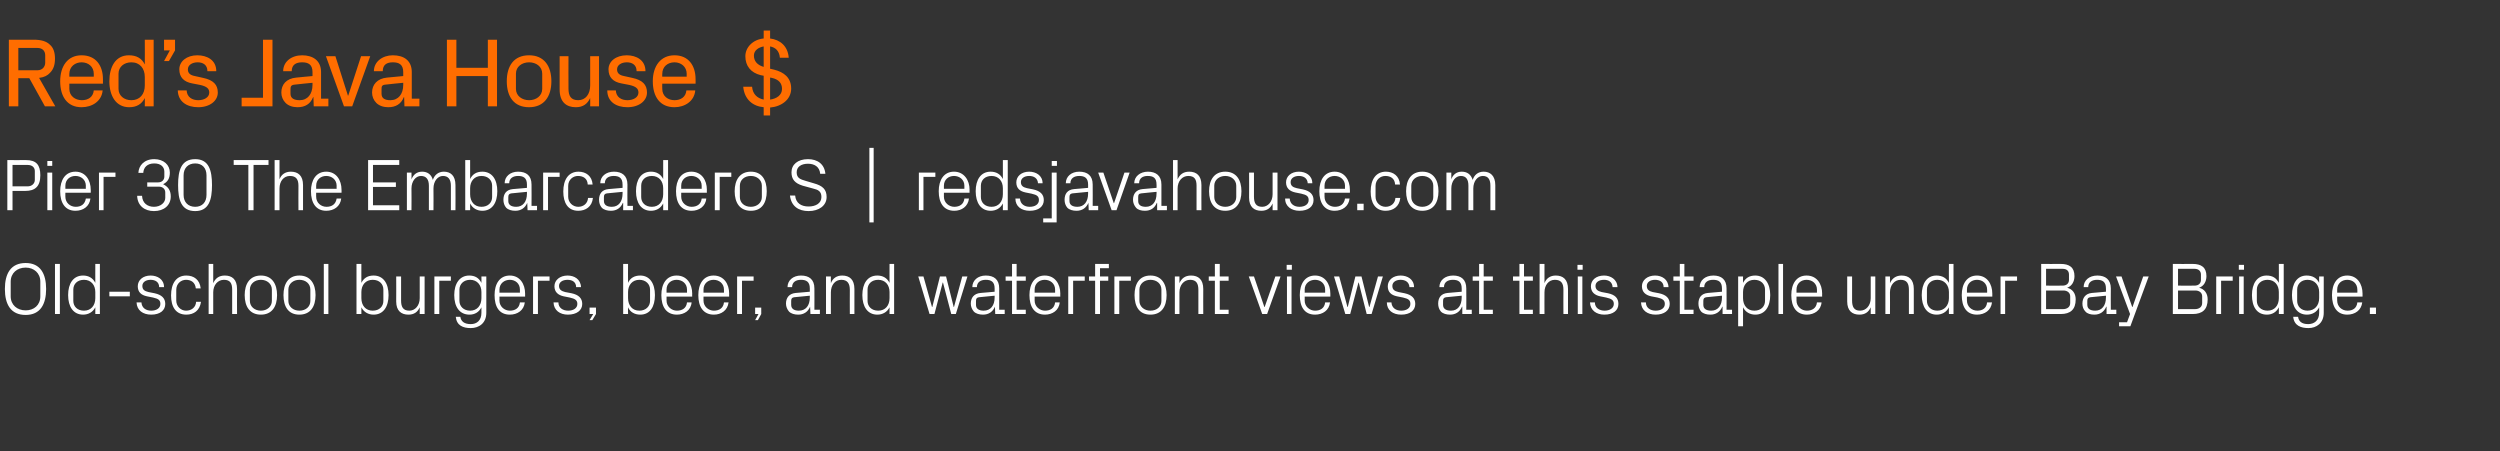 <?xml version="1.0" standalone="no"?><!DOCTYPE svg PUBLIC "-//W3C//DTD SVG 1.1//EN" "http://www.w3.org/Graphics/SVG/1.1/DTD/svg11.dtd"><svg xmlns="http://www.w3.org/2000/svg" version="1.1" width="818.4px" height="147.7px" viewBox="0 -9 818.4 147.7" style="top:-9px"><rect x="0" y="-9" width="818.4" height="147.7" fill="#333333" stroke="none"/>  <desc>Red’s Java House $ Pier 30 The Embarcadero S | redsjavahouse.com Old school burgers, beer, and waterfront views at th...</desc>  <defs/>  <g id="Polygon50127">    <path d="M 8.4 94.1 C 3.5 94.1 1.6 90.6 1.6 85.6 C 1.6 80.6 3.5 77.1 8.4 77.1 C 13.2 77.1 15.1 80.6 15.1 85.6 C 15.1 90.6 13.2 94.1 8.4 94.1 Z M 13.2 88 C 13.2 88 13.2 83.2 13.2 83.2 C 13.2 80.4 11.1 78.6 8.4 78.6 C 5.6 78.6 3.5 80.4 3.5 83.2 C 3.5 83.2 3.5 88 3.5 88 C 3.5 90.8 5.6 92.6 8.4 92.6 C 11.1 92.6 13.2 90.9 13.2 88 Z M 18 93.8 L 18 77.4 L 19.6 77.4 L 19.6 93.8 L 18 93.8 Z M 31.2 86.6 C 31.2 84.3 29.8 82.6 27.5 82.6 C 25.3 82.6 24 84 24 85.8 C 24 85.8 24 89.5 24 89.5 C 24 91.3 25.3 92.7 27.5 92.7 C 29.8 92.7 31.2 91 31.2 88.6 C 31.2 88.6 31.2 86.6 31.2 86.6 Z M 31.2 93.8 C 31.2 93.8 31.18 91.65 31.2 91.6 C 30.4 93.2 28.9 94 27.2 94 C 24 94 22.3 91.4 22.3 87.6 C 22.3 83.8 24 81.2 27.2 81.2 C 29 81.2 30.4 82 31.2 83.6 C 31.18 83.63 31.2 77.4 31.2 77.4 L 32.7 77.4 L 32.7 93.8 L 31.2 93.8 Z M 35.8 86.5 L 42.5 86.5 L 42.5 88 L 35.8 88 L 35.8 86.5 Z M 50.6 87 C 52.9 87.5 54.1 88.6 54.1 90.5 C 54.1 92.6 52.4 94 49.5 94 C 46.8 94 44.8 92.6 44.7 90 C 44.7 90 46.3 90 46.3 90 C 46.4 91.8 47.8 92.7 49.5 92.7 C 51.2 92.7 52.5 91.9 52.5 90.5 C 52.5 89.3 51.9 88.8 50.1 88.4 C 50.1 88.4 48.1 88 48.1 88 C 46.2 87.6 45.1 86.6 45.1 84.7 C 45.1 82.7 46.8 81.2 49.3 81.2 C 51.5 81.2 53.7 82.4 53.7 85 C 53.7 85 52.1 85 52.1 85 C 52.1 83.3 50.8 82.6 49.3 82.6 C 47.7 82.6 46.6 83.4 46.6 84.6 C 46.6 85.8 47.3 86.3 48.6 86.6 C 48.6 86.6 50.6 87 50.6 87 Z M 64.1 85.4 C 63.9 83.4 62.5 82.6 60.9 82.6 C 59.3 82.6 57.7 83.8 57.7 85.9 C 57.7 85.9 57.7 89.4 57.7 89.4 C 57.7 91.3 59.2 92.7 60.9 92.7 C 62.7 92.7 64.1 91.6 64.2 89.8 C 64.2 89.8 65.8 89.8 65.8 89.8 C 65.4 92.7 63.4 94 61 94 C 57.5 94 56 91.4 56 87.7 C 56 83.8 57.7 81.2 61 81.2 C 63.5 81.2 65.4 82.6 65.7 85.4 C 65.7 85.4 64.1 85.4 64.1 85.4 Z M 76 85.8 C 76 83.8 75.4 82.6 73.3 82.6 C 71.3 82.6 69.8 84.3 69.8 86.7 C 69.81 86.68 69.8 93.8 69.8 93.8 L 68.3 93.8 L 68.3 77.4 L 69.8 77.4 C 69.8 77.4 69.81 83.66 69.8 83.7 C 70.5 82.1 71.7 81.2 73.6 81.2 C 76 81.2 77.6 82.5 77.6 85.6 C 77.56 85.6 77.6 93.8 77.6 93.8 L 76 93.8 C 76 93.8 76 85.84 76 85.8 Z M 85.4 81.2 C 89 81.2 90.7 83.9 90.7 87.6 C 90.7 91.4 89 94 85.4 94 C 81.8 94 80.1 91.4 80.1 87.6 C 80.1 83.9 81.8 81.2 85.4 81.2 Z M 89 85.8 C 89 83.9 87.4 82.6 85.4 82.6 C 83.4 82.6 81.8 83.9 81.8 85.8 C 81.8 85.8 81.8 89.5 81.8 89.5 C 81.8 91.4 83.4 92.7 85.4 92.7 C 87.4 92.7 89 91.4 89 89.5 C 89 89.5 89 85.8 89 85.8 Z M 98 81.2 C 101.6 81.2 103.3 83.9 103.3 87.6 C 103.3 91.4 101.6 94 98 94 C 94.4 94 92.8 91.4 92.8 87.6 C 92.8 83.9 94.4 81.2 98 81.2 Z M 101.6 85.8 C 101.6 83.9 100.1 82.6 98 82.6 C 96 82.6 94.4 83.9 94.4 85.8 C 94.4 85.8 94.4 89.5 94.4 89.5 C 94.4 91.4 96 92.7 98 92.7 C 100.1 92.7 101.6 91.4 101.6 89.5 C 101.6 89.5 101.6 85.8 101.6 85.8 Z M 106 93.8 L 106 77.4 L 107.5 77.4 L 107.5 93.8 L 106 93.8 Z M 118.3 88.6 C 118.3 91 119.7 92.7 122 92.7 C 124.2 92.7 125.5 91.3 125.5 89.5 C 125.5 89.5 125.5 85.8 125.5 85.8 C 125.5 84 124.2 82.6 122 82.6 C 119.7 82.6 118.3 84.3 118.3 86.6 C 118.3 86.6 118.3 88.6 118.3 88.6 Z M 116.7 93.8 L 116.7 77.4 L 118.3 77.4 C 118.3 77.4 118.28 83.63 118.3 83.6 C 119.1 82 120.4 81.2 122.3 81.2 C 125.5 81.2 127.2 83.8 127.2 87.6 C 127.2 91.4 125.5 94 122.3 94 C 120.6 94 119.1 93.2 118.3 91.6 C 118.28 91.65 118.3 93.8 118.3 93.8 L 116.7 93.8 Z M 131.3 89.4 C 131.3 91.4 131.9 92.7 134 92.7 C 135.9 92.7 137.4 91 137.4 88.6 C 137.4 88.55 137.4 81.5 137.4 81.5 L 139 81.5 L 139 93.8 L 137.4 93.8 C 137.4 93.8 137.4 91.62 137.4 91.6 C 136.7 93.2 135.5 94 133.7 94 C 131.4 94 129.7 92.8 129.7 89.7 C 129.74 89.68 129.7 81.5 129.7 81.5 L 131.3 81.5 C 131.3 81.5 131.3 89.42 131.3 89.4 Z M 142.2 81.5 L 147.6 81.5 L 147.6 82.9 L 143.8 82.9 L 143.8 93.8 L 142.2 93.8 L 142.2 81.5 Z M 159.2 93.4 C 159.2 96.8 156.8 98.4 154.1 98.4 C 151.6 98.4 149.5 97.6 149.2 94.7 C 149.2 94.7 150.7 94.7 150.7 94.7 C 150.9 96.2 152 97.1 154.1 97.1 C 156.1 97.1 157.6 95.9 157.6 93.4 C 157.6 93.4 157.6 91.6 157.6 91.6 C 156.8 93.2 155.4 94 153.7 94 C 150.4 94 148.7 91.4 148.7 87.6 C 148.7 83.8 150.5 81.2 153.6 81.2 C 155.5 81.2 156.8 82 157.6 83.6 C 157.63 83.63 157.6 81.5 157.6 81.5 L 159.2 81.5 C 159.2 81.5 159.19 93.4 159.2 93.4 Z M 157.6 86.6 C 157.6 84.3 156.2 82.6 153.9 82.6 C 151.8 82.6 150.4 84 150.4 85.8 C 150.4 85.8 150.4 89.5 150.4 89.5 C 150.4 91.3 151.8 92.7 153.9 92.7 C 156.2 92.7 157.6 91 157.6 88.6 C 157.6 88.6 157.6 86.6 157.6 86.6 Z M 170.2 85.8 C 170.2 83.8 168.7 82.6 166.9 82.6 C 165.1 82.6 163.5 83.8 163.5 85.8 C 163.54 85.84 163.5 86.8 163.5 86.8 L 170.2 86.8 C 170.2 86.8 170.22 85.84 170.2 85.8 Z M 171.8 90 C 171.5 92.6 169.4 94 166.9 94 C 163.4 94 161.9 91.4 161.9 87.6 C 161.9 83.9 163.6 81.2 166.9 81.2 C 170.2 81.2 171.9 84 171.9 87.1 C 171.9 87.09 171.9 88.1 171.9 88.1 L 163.5 88.1 C 163.5 88.1 163.54 89.44 163.5 89.4 C 163.5 91.4 165.2 92.7 166.9 92.7 C 168.6 92.7 170 91.9 170.2 90 C 170.2 90 171.8 90 171.8 90 Z M 174.5 81.5 L 179.9 81.5 L 179.9 82.9 L 176.1 82.9 L 176.1 93.8 L 174.5 93.8 L 174.5 81.5 Z M 187.1 87 C 189.4 87.5 190.6 88.6 190.6 90.5 C 190.6 92.6 188.8 94 185.9 94 C 183.3 94 181.3 92.6 181.2 90 C 181.2 90 182.8 90 182.8 90 C 182.8 91.8 184.3 92.7 186 92.7 C 187.7 92.7 189 91.9 189 90.5 C 189 89.3 188.3 88.8 186.5 88.4 C 186.5 88.4 184.5 88 184.5 88 C 182.7 87.6 181.5 86.6 181.5 84.7 C 181.5 82.7 183.3 81.2 185.8 81.2 C 188 81.2 190.1 82.4 190.2 85 C 190.2 85 188.6 85 188.6 85 C 188.6 83.3 187.3 82.6 185.8 82.6 C 184.1 82.6 183 83.4 183 84.6 C 183 85.8 183.8 86.3 185 86.6 C 185 86.6 187.1 87 187.1 87 Z M 195.1 93.8 L 193.9 95.8 L 193 95.8 L 194.2 93.8 L 193 93.8 L 193 91.7 L 195.1 91.7 L 195.1 93.8 Z M 205.6 88.6 C 205.6 91 207 92.7 209.3 92.7 C 211.4 92.7 212.8 91.3 212.8 89.5 C 212.8 89.5 212.8 85.8 212.8 85.8 C 212.8 84 211.4 82.6 209.3 82.6 C 207 82.6 205.6 84.3 205.6 86.6 C 205.6 86.6 205.6 88.6 205.6 88.6 Z M 204 93.8 L 204 77.4 L 205.6 77.4 C 205.6 77.4 205.55 83.63 205.6 83.6 C 206.3 82 207.7 81.2 209.6 81.2 C 212.7 81.2 214.4 83.8 214.4 87.6 C 214.4 91.4 212.8 94 209.6 94 C 207.8 94 206.3 93.2 205.6 91.6 C 205.55 91.65 205.6 93.8 205.6 93.8 L 204 93.8 Z M 224.9 85.8 C 224.9 83.8 223.3 82.6 221.5 82.6 C 219.7 82.6 218.2 83.8 218.2 85.8 C 218.21 85.84 218.2 86.8 218.2 86.8 L 224.9 86.8 C 224.9 86.8 224.88 85.84 224.9 85.8 Z M 226.4 90 C 226.2 92.6 224 94 221.6 94 C 218.1 94 216.5 91.4 216.5 87.6 C 216.5 83.9 218.2 81.2 221.5 81.2 C 224.9 81.2 226.6 84 226.6 87.1 C 226.56 87.09 226.6 88.1 226.6 88.1 L 218.2 88.1 C 218.2 88.1 218.21 89.44 218.2 89.4 C 218.2 91.4 219.9 92.7 221.6 92.7 C 223.3 92.7 224.7 91.9 224.9 90 C 224.9 90 226.4 90 226.4 90 Z M 237 85.8 C 237 83.8 235.4 82.6 233.6 82.6 C 231.8 82.6 230.3 83.8 230.3 85.8 C 230.3 85.84 230.3 86.8 230.3 86.8 L 237 86.8 C 237 86.8 236.97 85.84 237 85.8 Z M 238.5 90 C 238.2 92.6 236.1 94 233.7 94 C 230.2 94 228.6 91.4 228.6 87.6 C 228.6 83.9 230.3 81.2 233.6 81.2 C 237 81.2 238.7 84 238.7 87.1 C 238.65 87.09 238.7 88.1 238.7 88.1 L 230.3 88.1 C 230.3 88.1 230.3 89.44 230.3 89.4 C 230.3 91.4 232 92.7 233.7 92.7 C 235.4 92.7 236.8 91.9 237 90 C 237 90 238.5 90 238.5 90 Z M 241.3 81.5 L 246.7 81.5 L 246.7 82.9 L 242.9 82.9 L 242.9 93.8 L 241.3 93.8 L 241.3 81.5 Z M 249.2 93.8 L 248.1 95.8 L 247.2 95.8 L 248.3 93.8 L 247.2 93.8 L 247.2 91.7 L 249.2 91.7 L 249.2 93.8 Z M 265.1 85.4 C 265.1 83.2 263.9 82.6 262.2 82.6 C 260.5 82.6 259.3 83.4 259.3 85 C 259.3 85 257.8 85 257.8 85 C 257.8 82.8 259.6 81.2 262.2 81.2 C 264.9 81.2 266.6 82.5 266.6 85.4 C 266.64 85.41 266.6 92.4 266.6 92.4 L 268.4 92.4 L 268.4 93.8 L 265.3 93.8 L 265.2 91.4 C 265.2 91.4 265.17 91.38 265.2 91.4 C 264.5 93.1 263.1 94 261.3 94 C 260.1 94 259 93.7 258.3 93 C 257.7 92.3 257.3 91.4 257.3 90.4 C 257.3 88.5 258.3 87.1 260.5 86.9 C 260.47 86.92 265.1 86.5 265.1 86.5 C 265.1 86.5 265.1 85.36 265.1 85.4 Z M 260 88.3 C 259.3 88.4 259 88.7 259 89.5 C 259 89.5 259 90.8 259 90.8 C 259 92.1 260 92.7 261.5 92.7 C 263.8 92.7 265.1 91 265.1 88.4 C 265.1 88.43 265.1 87.8 265.1 87.8 C 265.1 87.8 260.01 88.29 260 88.3 Z M 278.2 85.9 C 278.2 83.9 277.5 82.6 275.4 82.6 C 273.4 82.6 272 84.3 272 86.7 C 271.96 86.73 272 93.8 272 93.8 L 270.4 93.8 L 270.4 81.5 L 272 81.5 C 272 81.5 271.96 83.66 272 83.7 C 272.6 82.1 273.9 81.2 275.7 81.2 C 278.1 81.2 279.7 82.5 279.7 85.6 C 279.72 85.6 279.7 93.8 279.7 93.8 L 278.2 93.8 C 278.2 93.8 278.16 85.89 278.2 85.9 Z M 291.2 86.6 C 291.2 84.3 289.8 82.6 287.5 82.6 C 285.3 82.6 284 84 284 85.8 C 284 85.8 284 89.5 284 89.5 C 284 91.3 285.3 92.7 287.5 92.7 C 289.8 92.7 291.2 91 291.2 88.6 C 291.2 88.6 291.2 86.6 291.2 86.6 Z M 291.2 93.8 C 291.2 93.8 291.18 91.65 291.2 91.6 C 290.4 93.2 288.9 94 287.2 94 C 284 94 282.3 91.4 282.3 87.6 C 282.3 83.8 284 81.2 287.2 81.2 C 289 81.2 290.4 82 291.2 83.6 C 291.18 83.63 291.2 77.4 291.2 77.4 L 292.7 77.4 L 292.7 93.8 L 291.2 93.8 Z M 305.2 91.5 L 307.7 81.5 L 309.7 81.5 L 312.2 91.5 L 312.3 91.5 L 315 81.5 L 316.7 81.5 L 312.9 93.8 L 311.4 93.8 L 308.7 83.5 L 308.6 83.5 L 305.9 93.8 L 304.3 93.8 L 300.6 81.5 L 302.3 81.5 L 305.1 91.5 L 305.2 91.5 Z M 325.6 85.4 C 325.6 83.2 324.4 82.6 322.7 82.6 C 321 82.6 319.8 83.4 319.8 85 C 319.8 85 318.3 85 318.3 85 C 318.3 82.8 320.1 81.2 322.7 81.2 C 325.4 81.2 327.1 82.5 327.1 85.4 C 327.13 85.41 327.1 92.4 327.1 92.4 L 328.9 92.4 L 328.9 93.8 L 325.8 93.8 L 325.7 91.4 C 325.7 91.4 325.67 91.38 325.7 91.4 C 325 93.1 323.6 94 321.8 94 C 320.6 94 319.5 93.7 318.8 93 C 318.2 92.3 317.8 91.4 317.8 90.4 C 317.8 88.5 318.8 87.1 321 86.9 C 320.97 86.92 325.6 86.5 325.6 86.5 C 325.6 86.5 325.6 85.36 325.6 85.4 Z M 320.5 88.3 C 319.8 88.4 319.5 88.7 319.5 89.5 C 319.5 89.5 319.5 90.8 319.5 90.8 C 319.5 92.1 320.5 92.7 322 92.7 C 324.3 92.7 325.6 91 325.6 88.4 C 325.6 88.43 325.6 87.8 325.6 87.8 C 325.6 87.8 320.51 88.29 320.5 88.3 Z M 332.8 92.4 L 335.8 92.4 L 335.8 93.8 L 331.3 93.8 L 331.3 82.9 L 329.2 82.9 L 329.2 81.5 L 331.3 81.5 L 331.3 77.4 L 332.8 77.4 L 332.8 81.5 L 335.8 81.5 L 335.8 82.9 L 332.8 82.9 L 332.8 92.4 Z M 345.4 85.8 C 345.4 83.8 343.8 82.6 342 82.6 C 340.2 82.6 338.7 83.8 338.7 85.8 C 338.71 85.84 338.7 86.8 338.7 86.8 L 345.4 86.8 C 345.4 86.8 345.38 85.84 345.4 85.8 Z M 346.9 90 C 346.7 92.6 344.5 94 342.1 94 C 338.6 94 337 91.4 337 87.6 C 337 83.9 338.7 81.2 342 81.2 C 345.4 81.2 347.1 84 347.1 87.1 C 347.06 87.09 347.1 88.1 347.1 88.1 L 338.7 88.1 C 338.7 88.1 338.71 89.44 338.7 89.4 C 338.7 91.4 340.4 92.7 342.1 92.7 C 343.8 92.7 345.2 91.9 345.4 90 C 345.4 90 346.9 90 346.9 90 Z M 349.7 81.5 L 355.1 81.5 L 355.1 82.9 L 351.3 82.9 L 351.3 93.8 L 349.7 93.8 L 349.7 81.5 Z M 360.1 81.5 L 362.8 81.5 L 362.8 82.9 L 360.1 82.9 L 360.1 93.8 L 358.5 93.8 L 358.5 82.9 L 356.5 82.9 L 356.5 81.5 L 358.5 81.5 L 358.5 77.4 L 363 77.4 L 363 78.8 L 360.1 78.8 L 360.1 81.5 Z M 364.8 81.5 L 370.2 81.5 L 370.2 82.9 L 366.4 82.9 L 366.4 93.8 L 364.8 93.8 L 364.8 81.5 Z M 376.6 81.2 C 380.2 81.2 381.9 83.9 381.9 87.6 C 381.9 91.4 380.2 94 376.6 94 C 373 94 371.4 91.4 371.4 87.6 C 371.4 83.9 373 81.2 376.6 81.2 Z M 380.2 85.8 C 380.2 83.9 378.7 82.6 376.6 82.6 C 374.6 82.6 373 83.9 373 85.8 C 373 85.8 373 89.5 373 89.5 C 373 91.4 374.6 92.7 376.6 92.7 C 378.7 92.7 380.2 91.4 380.2 89.5 C 380.2 89.5 380.2 85.8 380.2 85.8 Z M 392.3 85.9 C 392.3 83.9 391.7 82.6 389.6 82.6 C 387.6 82.6 386.1 84.3 386.1 86.7 C 386.11 86.73 386.1 93.8 386.1 93.8 L 384.6 93.8 L 384.6 81.5 L 386.1 81.5 C 386.1 81.5 386.11 83.66 386.1 83.7 C 386.8 82.1 388 81.2 389.9 81.2 C 392.3 81.2 393.9 82.5 393.9 85.6 C 393.86 85.6 393.9 93.8 393.9 93.8 L 392.3 93.8 C 392.3 93.8 392.3 85.89 392.3 85.9 Z M 399.3 92.4 L 402.2 92.4 L 402.2 93.8 L 397.7 93.8 L 397.7 82.9 L 395.7 82.9 L 395.7 81.5 L 397.7 81.5 L 397.7 77.4 L 399.3 77.4 L 399.3 81.5 L 402.2 81.5 L 402.2 82.9 L 399.3 82.9 L 399.3 92.4 Z M 414 91.5 L 417.5 81.5 L 419.2 81.5 L 414.8 93.8 L 413.2 93.8 L 408.8 81.5 L 410.5 81.5 L 413.9 91.5 L 414 91.5 Z M 421.3 93.8 L 421.3 81.5 L 422.8 81.5 L 422.8 93.8 L 421.3 93.8 Z M 422.9 79.3 L 421.2 79.3 L 421.2 77.7 L 422.9 77.7 L 422.9 79.3 Z M 433.8 85.8 C 433.8 83.8 432.3 82.6 430.5 82.6 C 428.7 82.6 427.1 83.8 427.1 85.8 C 427.14 85.84 427.1 86.8 427.1 86.8 L 433.8 86.8 C 433.8 86.8 433.81 85.84 433.8 85.8 Z M 435.4 90 C 435.1 92.6 433 94 430.5 94 C 427 94 425.5 91.4 425.5 87.6 C 425.5 83.9 427.2 81.2 430.5 81.2 C 433.8 81.2 435.5 84 435.5 87.1 C 435.49 87.09 435.5 88.1 435.5 88.1 L 427.1 88.1 C 427.1 88.1 427.14 89.44 427.1 89.4 C 427.1 91.4 428.8 92.7 430.5 92.7 C 432.2 92.7 433.6 91.9 433.8 90 C 433.8 90 435.4 90 435.4 90 Z M 441.2 91.5 L 443.7 81.5 L 445.7 81.5 L 448.2 91.5 L 448.3 91.5 L 451.1 81.5 L 452.7 81.5 L 449 93.8 L 447.4 93.8 L 444.8 83.5 L 444.7 83.5 L 442 93.8 L 440.4 93.8 L 436.7 81.5 L 438.4 81.5 L 441.1 91.5 L 441.2 91.5 Z M 459.8 87 C 462.1 87.5 463.3 88.6 463.3 90.5 C 463.3 92.6 461.6 94 458.7 94 C 456 94 454 92.6 454 90 C 454 90 455.5 90 455.5 90 C 455.6 91.8 457 92.7 458.7 92.7 C 460.4 92.7 461.7 91.9 461.7 90.5 C 461.7 89.3 461.1 88.8 459.3 88.4 C 459.3 88.4 457.3 88 457.3 88 C 455.4 87.6 454.3 86.6 454.3 84.7 C 454.3 82.7 456 81.2 458.5 81.2 C 460.7 81.2 462.9 82.4 462.9 85 C 462.9 85 461.4 85 461.4 85 C 461.3 83.3 460 82.6 458.5 82.6 C 456.9 82.6 455.8 83.4 455.8 84.6 C 455.8 85.8 456.5 86.3 457.8 86.6 C 457.8 86.6 459.8 87 459.8 87 Z M 478.5 85.4 C 478.5 83.2 477.3 82.6 475.6 82.6 C 473.9 82.6 472.7 83.4 472.7 85 C 472.7 85 471.2 85 471.2 85 C 471.2 82.8 473 81.2 475.7 81.2 C 478.3 81.2 480 82.5 480 85.4 C 480.05 85.41 480 92.4 480 92.4 L 481.8 92.4 L 481.8 93.8 L 478.7 93.8 L 478.7 91.4 C 478.7 91.4 478.58 91.38 478.6 91.4 C 477.9 93.1 476.5 94 474.7 94 C 473.5 94 472.4 93.7 471.7 93 C 471.1 92.3 470.8 91.4 470.8 90.4 C 470.8 88.5 471.7 87.1 473.9 86.9 C 473.88 86.92 478.5 86.5 478.5 86.5 C 478.5 86.5 478.51 85.36 478.5 85.4 Z M 473.4 88.3 C 472.7 88.4 472.4 88.7 472.4 89.5 C 472.4 89.5 472.4 90.8 472.4 90.8 C 472.4 92.1 473.4 92.7 475 92.7 C 477.2 92.7 478.5 91 478.5 88.4 C 478.51 88.43 478.5 87.8 478.5 87.8 C 478.5 87.8 473.42 88.29 473.4 88.3 Z M 485.7 92.4 L 488.7 92.4 L 488.7 93.8 L 484.2 93.8 L 484.2 82.9 L 482.1 82.9 L 482.1 81.5 L 484.2 81.5 L 484.2 77.4 L 485.7 77.4 L 485.7 81.5 L 488.7 81.5 L 488.7 82.9 L 485.7 82.9 L 485.7 92.4 Z M 498.9 92.4 L 501.8 92.4 L 501.8 93.8 L 497.4 93.8 L 497.4 82.9 L 495.3 82.9 L 495.3 81.5 L 497.4 81.5 L 497.4 77.4 L 498.9 77.4 L 498.9 81.5 L 501.8 81.5 L 501.8 82.9 L 498.9 82.9 L 498.9 92.4 Z M 511.8 85.8 C 511.8 83.8 511.1 82.6 509 82.6 C 507 82.6 505.6 84.3 505.6 86.7 C 505.57 86.68 505.6 93.8 505.6 93.8 L 504 93.8 L 504 77.4 L 505.6 77.4 C 505.6 77.4 505.57 83.66 505.6 83.7 C 506.2 82.1 507.5 81.2 509.3 81.2 C 511.7 81.2 513.3 82.5 513.3 85.6 C 513.32 85.6 513.3 93.8 513.3 93.8 L 511.8 93.8 C 511.8 93.8 511.76 85.84 511.8 85.8 Z M 516.5 93.8 L 516.5 81.5 L 518 81.5 L 518 93.8 L 516.5 93.8 Z M 518.1 79.3 L 516.4 79.3 L 516.4 77.7 L 518.1 77.7 L 518.1 79.3 Z M 526.4 87 C 528.7 87.5 529.8 88.6 529.8 90.5 C 529.8 92.6 528.1 94 525.2 94 C 522.6 94 520.6 92.6 520.5 90 C 520.5 90 522.1 90 522.1 90 C 522.1 91.8 523.6 92.7 525.3 92.7 C 526.9 92.7 528.3 91.9 528.3 90.5 C 528.3 89.3 527.6 88.8 525.8 88.4 C 525.8 88.4 523.8 88 523.8 88 C 522 87.6 520.8 86.6 520.8 84.7 C 520.8 82.7 522.5 81.2 525.1 81.2 C 527.2 81.2 529.4 82.4 529.5 85 C 529.5 85 527.9 85 527.9 85 C 527.8 83.3 526.6 82.6 525.1 82.6 C 523.4 82.6 522.3 83.4 522.3 84.6 C 522.3 85.8 523.1 86.3 524.3 86.6 C 524.3 86.6 526.4 87 526.4 87 Z M 543.1 87 C 545.4 87.5 546.6 88.6 546.6 90.5 C 546.6 92.6 544.8 94 542 94 C 539.3 94 537.3 92.6 537.2 90 C 537.2 90 538.8 90 538.8 90 C 538.8 91.8 540.3 92.7 542 92.7 C 543.7 92.7 545 91.9 545 90.5 C 545 89.3 544.3 88.8 542.6 88.4 C 542.6 88.4 540.5 88 540.5 88 C 538.7 87.6 537.5 86.6 537.5 84.7 C 537.5 82.7 539.3 81.2 541.8 81.2 C 544 81.2 546.1 82.4 546.2 85 C 546.2 85 544.6 85 544.6 85 C 544.6 83.3 543.3 82.6 541.8 82.6 C 540.2 82.6 539.1 83.4 539.1 84.6 C 539.1 85.8 539.8 86.3 541 86.6 C 541 86.6 543.1 87 543.1 87 Z M 551.4 92.4 L 554.4 92.4 L 554.4 93.8 L 549.9 93.8 L 549.9 82.9 L 547.8 82.9 L 547.8 81.5 L 549.9 81.5 L 549.9 77.4 L 551.4 77.4 L 551.4 81.5 L 554.4 81.5 L 554.4 82.9 L 551.4 82.9 L 551.4 92.4 Z M 563.7 85.4 C 563.7 83.2 562.5 82.6 560.8 82.6 C 559.1 82.6 557.9 83.4 557.9 85 C 557.9 85 556.4 85 556.4 85 C 556.4 82.8 558.2 81.2 560.9 81.2 C 563.5 81.2 565.2 82.5 565.2 85.4 C 565.24 85.41 565.2 92.4 565.2 92.4 L 567 92.4 L 567 93.8 L 563.9 93.8 L 563.9 91.4 C 563.9 91.4 563.78 91.38 563.8 91.4 C 563.1 93.1 561.7 94 559.9 94 C 558.7 94 557.6 93.7 556.9 93 C 556.3 92.3 556 91.4 556 90.4 C 556 88.5 556.9 87.1 559.1 86.9 C 559.08 86.92 563.7 86.5 563.7 86.5 C 563.7 86.5 563.71 85.36 563.7 85.4 Z M 558.6 88.3 C 557.9 88.4 557.6 88.7 557.6 89.5 C 557.6 89.5 557.6 90.8 557.6 90.8 C 557.6 92.1 558.6 92.7 560.2 92.7 C 562.4 92.7 563.7 91 563.7 88.4 C 563.71 88.43 563.7 87.8 563.7 87.8 C 563.7 87.8 558.62 88.29 558.6 88.3 Z M 570.6 88.6 C 570.6 91 572 92.7 574.3 92.7 C 576.5 92.7 577.8 91.3 577.8 89.5 C 577.8 89.5 577.8 85.8 577.8 85.8 C 577.8 84 576.5 82.6 574.3 82.6 C 572 82.6 570.6 84.3 570.6 86.6 C 570.6 86.6 570.6 88.6 570.6 88.6 Z M 569 97.8 L 569 81.5 L 570.6 81.5 C 570.6 81.5 570.57 83.63 570.6 83.6 C 571.4 82 572.7 81.2 574.6 81.2 C 577.7 81.2 579.5 83.8 579.5 87.6 C 579.5 91.4 577.8 94 574.6 94 C 572.9 94 571.4 93.2 570.6 91.6 C 570.57 91.65 570.6 97.8 570.6 97.8 L 569 97.8 Z M 582.2 93.8 L 582.2 77.4 L 583.7 77.4 L 583.7 93.8 L 582.2 93.8 Z M 594.8 85.8 C 594.8 83.8 593.2 82.6 591.4 82.6 C 589.6 82.6 588.1 83.8 588.1 85.8 C 588.11 85.84 588.1 86.8 588.1 86.8 L 594.8 86.8 C 594.8 86.8 594.78 85.84 594.8 85.8 Z M 596.3 90 C 596.1 92.6 593.9 94 591.5 94 C 588 94 586.4 91.4 586.4 87.6 C 586.4 83.9 588.1 81.2 591.4 81.2 C 594.8 81.2 596.5 84 596.5 87.1 C 596.46 87.09 596.5 88.1 596.5 88.1 L 588.1 88.1 C 588.1 88.1 588.11 89.44 588.1 89.4 C 588.1 91.4 589.8 92.7 591.5 92.7 C 593.2 92.7 594.6 91.9 594.8 90 C 594.8 90 596.3 90 596.3 90 Z M 606.3 89.4 C 606.3 91.4 606.9 92.7 608.9 92.7 C 610.9 92.7 612.4 91 612.4 88.6 C 612.37 88.55 612.4 81.5 612.4 81.5 L 613.9 81.5 L 613.9 93.8 L 612.4 93.8 C 612.4 93.8 612.37 91.62 612.4 91.6 C 611.7 93.2 610.5 94 608.7 94 C 606.4 94 604.7 92.8 604.7 89.7 C 604.72 89.68 604.7 81.5 604.7 81.5 L 606.3 81.5 C 606.3 81.5 606.28 89.42 606.3 89.4 Z M 624.9 85.9 C 624.9 83.9 624.3 82.6 622.2 82.6 C 620.2 82.6 618.7 84.3 618.7 86.7 C 618.74 86.73 618.7 93.8 618.7 93.8 L 617.2 93.8 L 617.2 81.5 L 618.7 81.5 C 618.7 81.5 618.74 83.66 618.7 83.7 C 619.4 82.1 620.7 81.2 622.5 81.2 C 624.9 81.2 626.5 82.5 626.5 85.6 C 626.49 85.6 626.5 93.8 626.5 93.8 L 624.9 93.8 C 624.9 93.8 624.93 85.89 624.9 85.9 Z M 638 86.6 C 638 84.3 636.5 82.6 634.2 82.6 C 632.1 82.6 630.8 84 630.8 85.8 C 630.8 85.8 630.8 89.5 630.8 89.5 C 630.8 91.3 632.1 92.7 634.2 92.7 C 636.5 92.7 638 91 638 88.6 C 638 88.6 638 86.6 638 86.6 Z M 638 93.8 C 638 93.8 637.95 91.65 638 91.6 C 637.2 93.2 635.7 94 634 94 C 630.8 94 629.1 91.4 629.1 87.6 C 629.1 83.8 630.8 81.2 633.9 81.2 C 635.8 81.2 637.2 82 638 83.6 C 637.95 83.63 638 77.4 638 77.4 L 639.5 77.4 L 639.5 93.8 L 638 93.8 Z M 650.5 85.8 C 650.5 83.8 649 82.6 647.2 82.6 C 645.4 82.6 643.9 83.8 643.9 85.8 C 643.87 85.84 643.9 86.8 643.9 86.8 L 650.5 86.8 C 650.5 86.8 650.54 85.84 650.5 85.8 Z M 652.1 90 C 651.8 92.6 649.7 94 647.2 94 C 643.7 94 642.2 91.4 642.2 87.6 C 642.2 83.9 643.9 81.2 647.2 81.2 C 650.5 81.2 652.2 84 652.2 87.1 C 652.22 87.09 652.2 88.1 652.2 88.1 L 643.9 88.1 C 643.9 88.1 643.87 89.44 643.9 89.4 C 643.9 91.4 645.5 92.7 647.3 92.7 C 649 92.7 650.3 91.9 650.5 90 C 650.5 90 652.1 90 652.1 90 Z M 654.9 81.5 L 660.3 81.5 L 660.3 82.9 L 656.4 82.9 L 656.4 93.8 L 654.9 93.8 L 654.9 81.5 Z M 669.8 79 L 669.8 84.5 C 669.8 84.5 675.21 84.54 675.2 84.5 C 676.5 84.5 677.3 83.8 677.3 82.6 C 677.3 82.6 677.3 80.9 677.3 80.9 C 677.3 79.7 676.6 79 675.2 79 C 675.21 79 669.8 79 669.8 79 Z M 679.5 89 C 679.5 92.3 677.8 93.8 674.6 93.8 C 674.64 93.76 668.2 93.8 668.2 93.8 L 668.2 77.4 C 668.2 77.4 674.64 77.44 674.6 77.4 C 677.4 77.4 679.1 78.5 679.1 81.4 C 679.1 83.2 678.2 84.7 676.7 85.2 C 678.4 85.6 679.5 87 679.5 89 Z M 677.7 88 C 677.7 86.8 676.7 86.1 675.5 86.1 C 675.48 86.1 669.8 86.1 669.8 86.1 L 669.8 92.2 C 669.8 92.2 675.33 92.2 675.3 92.2 C 676.7 92.2 677.7 91.5 677.7 90.2 C 677.7 90.2 677.7 88 677.7 88 Z M 689.4 85.4 C 689.4 83.2 688.2 82.6 686.5 82.6 C 684.8 82.6 683.6 83.4 683.6 85 C 683.6 85 682.1 85 682.1 85 C 682.1 82.8 683.9 81.2 686.6 81.2 C 689.2 81.2 691 82.5 691 85.4 C 690.96 85.41 691 92.4 691 92.4 L 692.8 92.4 L 692.8 93.8 L 689.6 93.8 L 689.6 91.4 C 689.6 91.4 689.5 91.38 689.5 91.4 C 688.8 93.1 687.4 94 685.6 94 C 684.4 94 683.3 93.7 682.7 93 C 682 92.3 681.7 91.4 681.7 90.4 C 681.7 88.5 682.7 87.1 684.8 86.9 C 684.79 86.92 689.4 86.5 689.4 86.5 C 689.4 86.5 689.42 85.36 689.4 85.4 Z M 684.3 88.3 C 683.6 88.4 683.3 88.7 683.3 89.5 C 683.3 89.5 683.3 90.8 683.3 90.8 C 683.3 92.1 684.3 92.7 685.9 92.7 C 688.1 92.7 689.4 91 689.4 88.4 C 689.42 88.43 689.4 87.8 689.4 87.8 C 689.4 87.8 684.34 88.29 684.3 88.3 Z M 698.1 91.5 L 701.6 81.5 L 703.4 81.5 L 697.4 97.8 L 693.7 97.8 L 693.7 96.5 L 696.3 96.5 L 697.3 93.8 L 692.7 81.5 L 694.5 81.5 L 698 91.5 L 698.1 91.5 Z M 713 79 L 713 84.5 C 713 84.5 718.4 84.54 718.4 84.5 C 719.7 84.5 720.5 83.8 720.5 82.6 C 720.5 82.6 720.5 80.9 720.5 80.9 C 720.5 79.7 719.7 79 718.4 79 C 718.4 79 713 79 713 79 Z M 722.7 89 C 722.7 92.3 721 93.8 717.8 93.8 C 717.82 93.76 711.3 93.8 711.3 93.8 L 711.3 77.4 C 711.3 77.4 717.82 77.44 717.8 77.4 C 720.6 77.4 722.3 78.5 722.3 81.4 C 722.3 83.2 721.4 84.7 719.9 85.2 C 721.6 85.6 722.7 87 722.7 89 Z M 720.9 88 C 720.9 86.8 719.9 86.1 718.7 86.1 C 718.66 86.1 713 86.1 713 86.1 L 713 92.2 C 713 92.2 718.52 92.2 718.5 92.2 C 719.9 92.2 720.9 91.5 720.9 90.2 C 720.9 90.2 720.9 88 720.9 88 Z M 725.5 81.5 L 730.9 81.5 L 730.9 82.9 L 727.1 82.9 L 727.1 93.8 L 725.5 93.8 L 725.5 81.5 Z M 733 93.8 L 733 81.5 L 734.5 81.5 L 734.5 93.8 L 733 93.8 Z M 734.6 79.3 L 732.9 79.3 L 732.9 77.7 L 734.6 77.7 L 734.6 79.3 Z M 746 86.6 C 746 84.3 744.6 82.6 742.3 82.6 C 740.2 82.6 738.8 84 738.8 85.8 C 738.8 85.8 738.8 89.5 738.8 89.5 C 738.8 91.3 740.2 92.7 742.3 92.7 C 744.6 92.7 746 91 746 88.6 C 746 88.6 746 86.6 746 86.6 Z M 746 93.8 C 746 93.8 746.04 91.65 746 91.6 C 745.2 93.2 743.8 94 742.1 94 C 738.8 94 737.2 91.4 737.2 87.6 C 737.2 83.8 738.9 81.2 742 81.2 C 743.9 81.2 745.2 82 746 83.6 C 746.04 83.63 746 77.4 746 77.4 L 747.6 77.4 L 747.6 93.8 L 746 93.8 Z M 760.7 93.4 C 760.7 96.8 758.3 98.4 755.7 98.4 C 753.2 98.4 751 97.6 750.7 94.7 C 750.7 94.7 752.3 94.7 752.3 94.7 C 752.5 96.2 753.5 97.1 755.6 97.1 C 757.6 97.1 759.2 95.9 759.2 93.4 C 759.2 93.4 759.2 91.6 759.2 91.6 C 758.4 93.2 756.9 94 755.2 94 C 752 94 750.3 91.4 750.3 87.6 C 750.3 83.8 752 81.2 755.1 81.2 C 757 81.2 758.4 82 759.2 83.6 C 759.16 83.63 759.2 81.5 759.2 81.5 L 760.7 81.5 C 760.7 81.5 760.72 93.4 760.7 93.4 Z M 759.2 86.6 C 759.2 84.3 757.7 82.6 755.4 82.6 C 753.3 82.6 752 84 752 85.8 C 752 85.8 752 89.5 752 89.5 C 752 91.3 753.3 92.7 755.4 92.7 C 757.7 92.7 759.2 91 759.2 88.6 C 759.2 88.6 759.2 86.6 759.2 86.6 Z M 771.7 85.8 C 771.7 83.8 770.2 82.6 768.4 82.6 C 766.6 82.6 765.1 83.8 765.1 85.8 C 765.07 85.84 765.1 86.8 765.1 86.8 L 771.7 86.8 C 771.7 86.8 771.74 85.84 771.7 85.8 Z M 773.3 90 C 773 92.6 770.9 94 768.4 94 C 765 94 763.4 91.4 763.4 87.6 C 763.4 83.9 765.1 81.2 768.4 81.2 C 771.7 81.2 773.4 84 773.4 87.1 C 773.42 87.09 773.4 88.1 773.4 88.1 L 765.1 88.1 C 765.1 88.1 765.07 89.44 765.1 89.4 C 765.1 91.4 766.7 92.7 768.5 92.7 C 770.2 92.7 771.5 91.9 771.7 90 C 771.7 90 773.3 90 773.3 90 Z M 777.8 93.8 L 775.8 93.8 L 775.8 91.7 L 777.8 91.7 L 777.8 93.8 Z " stroke="none" fill="#fff"/>  </g>  <g id="Polygon50126">    <path d="M 4.1 53.5 L 4.1 59.8 L 2.4 59.8 L 2.4 43.4 C 2.4 43.4 8.54 43.44 8.5 43.4 C 11.9 43.4 13.2 45 13.2 48.4 C 13.2 52.1 11.4 53.5 8.3 53.5 C 8.33 53.54 4.1 53.5 4.1 53.5 Z M 9.1 52 C 10.4 52 11.4 51.1 11.4 49.9 C 11.4 49.9 11.4 47 11.4 47 C 11.4 45.8 10.5 45 9.1 45 C 9.1 45 4.1 45 4.1 45 L 4.1 52 C 4.1 52 9.1 51.98 9.1 52 Z M 15.5 59.8 L 15.5 47.5 L 17.1 47.5 L 17.1 59.8 L 15.5 59.8 Z M 17.1 45.3 L 15.5 45.3 L 15.5 43.7 L 17.1 43.7 L 17.1 45.3 Z M 28.1 51.8 C 28.1 49.8 26.5 48.6 24.7 48.6 C 22.9 48.6 21.4 49.8 21.4 51.8 C 21.38 51.84 21.4 52.8 21.4 52.8 L 28.1 52.8 C 28.1 52.8 28.06 51.84 28.1 51.8 Z M 29.6 56 C 29.3 58.6 27.2 60 24.7 60 C 21.3 60 19.7 57.4 19.7 53.6 C 19.7 49.9 21.4 47.2 24.7 47.2 C 28 47.2 29.7 50 29.7 53.1 C 29.74 53.09 29.7 54.1 29.7 54.1 L 21.4 54.1 C 21.4 54.1 21.38 55.44 21.4 55.4 C 21.4 57.4 23 58.7 24.8 58.7 C 26.5 58.7 27.8 57.9 28.1 56 C 28.1 56 29.6 56 29.6 56 Z M 32.4 47.5 L 37.8 47.5 L 37.8 48.9 L 33.9 48.9 L 33.9 59.8 L 32.4 59.8 L 32.4 47.5 Z M 48.2 52.1 L 48.2 50.7 C 48.2 50.7 51.81 50.69 51.8 50.7 C 53.1 50.7 53.8 49.8 53.8 48.8 C 53.8 48.8 53.8 47.2 53.8 47.2 C 53.8 45.6 52.6 44.5 50.5 44.5 C 48.2 44.5 47 45.8 46.9 47.6 C 46.9 47.6 45.3 47.6 45.3 47.6 C 45.4 45.2 47.2 43.1 50.5 43.1 C 53.6 43.1 55.6 45 55.6 47.5 C 55.6 49.5 54.8 50.6 53.4 51.3 C 55 52.1 55.9 53.3 55.9 55.3 C 55.9 58.2 53.7 60.1 50.4 60.1 C 47.4 60.1 45 58.4 44.9 55.1 C 44.9 55.1 46.5 55.1 46.5 55.1 C 46.6 57.5 48.3 58.7 50.4 58.7 C 52.6 58.7 54.1 57.3 54.1 55.8 C 54.1 55.8 54.1 54 54.1 54 C 54.1 52.9 53.3 52.1 52 52.1 C 51.98 52.1 48.2 52.1 48.2 52.1 Z M 63.9 60.1 C 59.3 60.1 58.3 56.4 58.3 51.6 C 58.3 46.8 59.3 43.1 63.9 43.1 C 68.4 43.1 69.4 46.8 69.4 51.6 C 69.4 56.4 68.4 60.1 63.9 60.1 Z M 67.6 48.4 C 67.6 46 66.2 44.5 63.9 44.5 C 61.6 44.5 60.1 46 60.1 48.4 C 60.1 48.4 60.1 54.8 60.1 54.8 C 60.1 57.2 61.6 58.7 63.9 58.7 C 66.2 58.7 67.6 57.2 67.6 54.8 C 67.6 54.8 67.6 48.4 67.6 48.4 Z M 76.5 43.4 L 87.9 43.4 L 87.9 45 L 83 45 L 83 59.8 L 81.3 59.8 L 81.3 45 L 76.5 45 L 76.5 43.4 Z M 97.7 51.8 C 97.7 49.8 97 48.6 94.9 48.6 C 92.9 48.6 91.5 50.3 91.5 52.7 C 91.47 52.68 91.5 59.8 91.5 59.8 L 89.9 59.8 L 89.9 43.4 L 91.5 43.4 C 91.5 43.4 91.47 49.66 91.5 49.7 C 92.1 48.1 93.4 47.2 95.2 47.2 C 97.6 47.2 99.2 48.5 99.2 51.6 C 99.22 51.6 99.2 59.8 99.2 59.8 L 97.7 59.8 C 97.7 59.8 97.66 51.84 97.7 51.8 Z M 110.2 51.8 C 110.2 49.8 108.6 48.6 106.8 48.6 C 105 48.6 103.5 49.8 103.5 51.8 C 103.48 51.84 103.5 52.8 103.5 52.8 L 110.2 52.8 C 110.2 52.8 110.16 51.84 110.2 51.8 Z M 111.7 56 C 111.4 58.6 109.3 60 106.8 60 C 103.4 60 101.8 57.4 101.8 53.6 C 101.8 49.9 103.5 47.2 106.8 47.2 C 110.1 47.2 111.8 50 111.8 53.1 C 111.84 53.09 111.8 54.1 111.8 54.1 L 103.5 54.1 C 103.5 54.1 103.48 55.44 103.5 55.4 C 103.5 57.4 105.1 58.7 106.9 58.7 C 108.6 58.7 109.9 57.9 110.2 56 C 110.2 56 111.7 56 111.7 56 Z M 120.5 43.4 L 130.7 43.4 L 130.7 45 L 122.1 45 L 122.1 50.7 L 129.6 50.7 L 129.6 52.2 L 122.1 52.2 L 122.1 58.2 L 130.7 58.2 L 130.7 59.8 L 120.5 59.8 L 120.5 43.4 Z M 133.2 47.5 L 134.7 47.5 C 134.7 47.5 134.75 49.66 134.7 49.7 C 135.3 48.2 136.4 47.2 138.2 47.2 C 139.8 47.2 141.2 48 141.7 49.9 C 142.2 48.3 143.5 47.2 145.3 47.2 C 147.5 47.2 149.1 48.5 149.1 51.6 C 149.15 51.6 149.1 59.8 149.1 59.8 L 147.6 59.8 C 147.6 59.8 147.59 51.82 147.6 51.8 C 147.6 49.8 146.8 48.6 145 48.6 C 143.3 48.6 141.9 50.3 141.9 52.7 C 141.95 52.68 141.9 59.8 141.9 59.8 L 140.4 59.8 C 140.4 59.8 140.39 51.82 140.4 51.8 C 140.4 49.8 139.6 48.6 137.8 48.6 C 136.1 48.6 134.7 50.3 134.7 52.7 C 134.75 52.68 134.7 59.8 134.7 59.8 L 133.2 59.8 L 133.2 47.5 Z M 153.9 54.6 C 153.9 57 155.3 58.7 157.6 58.7 C 159.8 58.7 161.1 57.3 161.1 55.5 C 161.1 55.5 161.1 51.8 161.1 51.8 C 161.1 50 159.8 48.6 157.6 48.6 C 155.3 48.6 153.9 50.3 153.9 52.6 C 153.9 52.6 153.9 54.6 153.9 54.6 Z M 152.3 59.8 L 152.3 43.4 L 153.9 43.4 C 153.9 43.4 153.91 49.63 153.9 49.6 C 154.7 48 156 47.2 157.9 47.2 C 161.1 47.2 162.8 49.8 162.8 53.6 C 162.8 57.4 161.1 60 157.9 60 C 156.2 60 154.7 59.2 153.9 57.6 C 153.91 57.65 153.9 59.8 153.9 59.8 L 152.3 59.8 Z M 172.5 51.4 C 172.5 49.2 171.3 48.6 169.6 48.6 C 167.9 48.6 166.7 49.4 166.7 51 C 166.7 51 165.2 51 165.2 51 C 165.2 48.8 167 47.2 169.6 47.2 C 172.3 47.2 174 48.5 174 51.4 C 174.04 51.41 174 58.4 174 58.4 L 175.8 58.4 L 175.8 59.8 L 172.7 59.8 L 172.6 57.4 C 172.6 57.4 172.58 57.38 172.6 57.4 C 171.9 59.1 170.5 60 168.7 60 C 167.5 60 166.4 59.7 165.7 59 C 165.1 58.3 164.8 57.4 164.8 56.4 C 164.8 54.5 165.7 53.1 167.9 52.9 C 167.87 52.92 172.5 52.5 172.5 52.5 C 172.5 52.5 172.5 51.36 172.5 51.4 Z M 167.4 54.3 C 166.7 54.4 166.4 54.7 166.4 55.5 C 166.4 55.5 166.4 56.8 166.4 56.8 C 166.4 58.1 167.4 58.7 169 58.7 C 171.2 58.7 172.5 57 172.5 54.4 C 172.5 54.43 172.5 53.8 172.5 53.8 C 172.5 53.8 167.42 54.29 167.4 54.3 Z M 177.8 47.5 L 183.2 47.5 L 183.2 48.9 L 179.4 48.9 L 179.4 59.8 L 177.8 59.8 L 177.8 47.5 Z M 192.4 51.4 C 192.3 49.4 190.9 48.6 189.2 48.6 C 187.6 48.6 186 49.8 186 51.9 C 186 51.9 186 55.4 186 55.4 C 186 57.3 187.5 58.7 189.3 58.7 C 191 58.7 192.4 57.6 192.5 55.8 C 192.5 55.8 194.1 55.8 194.1 55.8 C 193.8 58.7 191.7 60 189.3 60 C 185.9 60 184.4 57.4 184.4 53.7 C 184.4 49.8 186.1 47.2 189.4 47.2 C 191.8 47.2 193.8 48.6 194 51.4 C 194 51.4 192.4 51.4 192.4 51.4 Z M 203.8 51.4 C 203.8 49.2 202.6 48.6 200.9 48.6 C 199.2 48.6 198 49.4 198 51 C 198 51 196.5 51 196.5 51 C 196.5 48.8 198.3 47.2 201 47.2 C 203.6 47.2 205.4 48.5 205.4 51.4 C 205.35 51.41 205.4 58.4 205.4 58.4 L 207.2 58.4 L 207.2 59.8 L 204 59.8 L 204 57.4 C 204 57.4 203.89 57.38 203.9 57.4 C 203.2 59.1 201.8 60 200 60 C 198.8 60 197.7 59.7 197 59 C 196.4 58.3 196.1 57.4 196.1 56.4 C 196.1 54.5 197 53.1 199.2 52.9 C 199.18 52.92 203.8 52.5 203.8 52.5 C 203.8 52.5 203.82 51.36 203.8 51.4 Z M 198.7 54.3 C 198 54.4 197.7 54.7 197.7 55.5 C 197.7 55.5 197.7 56.8 197.7 56.8 C 197.7 58.1 198.7 58.7 200.3 58.7 C 202.5 58.7 203.8 57 203.8 54.4 C 203.82 54.43 203.8 53.8 203.8 53.8 C 203.8 53.8 198.73 54.29 198.7 54.3 Z M 217.1 52.6 C 217.1 50.3 215.7 48.6 213.4 48.6 C 211.2 48.6 209.9 50 209.9 51.8 C 209.9 51.8 209.9 55.5 209.9 55.5 C 209.9 57.3 211.2 58.7 213.4 58.7 C 215.7 58.7 217.1 57 217.1 54.6 C 217.1 54.6 217.1 52.6 217.1 52.6 Z M 217.1 59.8 C 217.1 59.8 217.1 57.65 217.1 57.6 C 216.3 59.2 214.8 60 213.1 60 C 209.9 60 208.2 57.4 208.2 53.6 C 208.2 49.8 209.9 47.2 213.1 47.2 C 214.9 47.2 216.3 48 217.1 49.6 C 217.1 49.63 217.1 43.4 217.1 43.4 L 218.7 43.4 L 218.7 59.8 L 217.1 59.8 Z M 229.7 51.8 C 229.7 49.8 228.1 48.6 226.3 48.6 C 224.5 48.6 223 49.8 223 51.8 C 223.01 51.84 223 52.8 223 52.8 L 229.7 52.8 C 229.7 52.8 229.68 51.84 229.7 51.8 Z M 231.2 56 C 231 58.6 228.8 60 226.4 60 C 222.9 60 221.3 57.4 221.3 53.6 C 221.3 49.9 223 47.2 226.3 47.2 C 229.7 47.2 231.4 50 231.4 53.1 C 231.36 53.09 231.4 54.1 231.4 54.1 L 223 54.1 C 223 54.1 223.01 55.44 223 55.4 C 223 57.4 224.7 58.7 226.4 58.7 C 228.1 58.7 229.5 57.9 229.7 56 C 229.7 56 231.2 56 231.2 56 Z M 234 47.5 L 239.4 47.5 L 239.4 48.9 L 235.6 48.9 L 235.6 59.8 L 234 59.8 L 234 47.5 Z M 245.8 47.2 C 249.4 47.2 251 49.9 251 53.6 C 251 57.4 249.4 60 245.8 60 C 242.2 60 240.5 57.4 240.5 53.6 C 240.5 49.9 242.2 47.2 245.8 47.2 Z M 249.4 51.8 C 249.4 49.9 247.8 48.6 245.8 48.6 C 243.7 48.6 242.2 49.9 242.2 51.8 C 242.2 51.8 242.2 55.5 242.2 55.5 C 242.2 57.4 243.7 58.7 245.8 58.7 C 247.8 58.7 249.4 57.4 249.4 55.5 C 249.4 55.5 249.4 51.8 249.4 51.8 Z M 260.8 47.4 C 260.8 49.3 262 49.7 263.7 50.2 C 263.7 50.2 266.4 51 266.4 51 C 269.3 51.8 270.6 53 270.6 55.5 C 270.6 58.3 268.1 60.1 264.7 60.1 C 261.4 60.1 259 58.5 258.6 55 C 258.6 55 260.3 55 260.3 55 C 260.5 57.5 262.3 58.6 264.7 58.6 C 267.1 58.6 268.9 57.5 268.9 55.5 C 268.9 53.6 267.8 53.1 266.1 52.7 C 266.1 52.7 262.8 51.8 262.8 51.8 C 260.2 51 259.1 49.7 259.1 47.4 C 259.1 44.9 261.1 43.1 264.5 43.1 C 267.6 43.1 269.9 44.7 270.2 47.9 C 270.2 47.9 268.5 47.9 268.5 47.9 C 268.3 45.5 266.5 44.6 264.5 44.6 C 262.3 44.6 260.8 45.6 260.8 47.4 Z M 284.6 39.4 L 286 39.4 L 286 63.8 L 284.6 63.8 L 284.6 39.4 Z M 300.8 47.5 L 306.2 47.5 L 306.2 48.9 L 302.3 48.9 L 302.3 59.8 L 300.8 59.8 L 300.8 47.5 Z M 315.7 51.8 C 315.7 49.8 314.1 48.6 312.3 48.6 C 310.5 48.6 309 49.8 309 51.8 C 309 51.84 309 52.8 309 52.8 L 315.7 52.8 C 315.7 52.8 315.67 51.84 315.7 51.8 Z M 317.2 56 C 316.9 58.6 314.8 60 312.4 60 C 308.9 60 307.3 57.4 307.3 53.6 C 307.3 49.9 309 47.2 312.3 47.2 C 315.6 47.2 317.4 50 317.4 53.1 C 317.35 53.09 317.4 54.1 317.4 54.1 L 309 54.1 C 309 54.1 309 55.44 309 55.4 C 309 57.4 310.7 58.7 312.4 58.7 C 314.1 58.7 315.5 57.9 315.7 56 C 315.7 56 317.2 56 317.2 56 Z M 328.3 52.6 C 328.3 50.3 326.9 48.6 324.6 48.6 C 322.4 48.6 321.1 50 321.1 51.8 C 321.1 51.8 321.1 55.5 321.1 55.5 C 321.1 57.3 322.4 58.7 324.6 58.7 C 326.9 58.7 328.3 57 328.3 54.6 C 328.3 54.6 328.3 52.6 328.3 52.6 Z M 328.3 59.8 C 328.3 59.8 328.29 57.65 328.3 57.6 C 327.5 59.2 326 60 324.3 60 C 321.1 60 319.4 57.4 319.4 53.6 C 319.4 49.8 321.1 47.2 324.3 47.2 C 326.1 47.2 327.5 48 328.3 49.6 C 328.29 49.63 328.3 43.4 328.3 43.4 L 329.9 43.4 L 329.9 59.8 L 328.3 59.8 Z M 338.2 53 C 340.5 53.5 341.7 54.6 341.7 56.5 C 341.7 58.6 340 60 337.1 60 C 334.4 60 332.4 58.6 332.4 56 C 332.4 56 333.9 56 333.9 56 C 334 57.8 335.4 58.7 337.1 58.7 C 338.8 58.7 340.1 57.9 340.1 56.5 C 340.1 55.3 339.5 54.8 337.7 54.4 C 337.7 54.4 335.7 54 335.7 54 C 333.8 53.6 332.7 52.6 332.7 50.7 C 332.7 48.7 334.4 47.2 336.9 47.2 C 339.1 47.2 341.3 48.4 341.3 51 C 341.3 51 339.8 51 339.8 51 C 339.7 49.3 338.4 48.6 336.9 48.6 C 335.3 48.6 334.2 49.4 334.2 50.6 C 334.2 51.8 334.9 52.3 336.2 52.6 C 336.2 52.6 338.2 53 338.2 53 Z M 344.3 47.5 L 345.9 47.5 L 345.9 63.8 L 341.5 63.8 L 341.5 62.5 L 344.3 62.5 L 344.3 47.5 Z M 346 45.3 L 344.3 45.3 L 344.3 43.7 L 346 43.7 L 346 45.3 Z M 356.2 51.4 C 356.2 49.2 355 48.6 353.3 48.6 C 351.6 48.6 350.4 49.4 350.4 51 C 350.4 51 348.9 51 348.9 51 C 348.9 48.8 350.7 47.2 353.3 47.2 C 356 47.2 357.7 48.5 357.7 51.4 C 357.74 51.41 357.7 58.4 357.7 58.4 L 359.5 58.4 L 359.5 59.8 L 356.4 59.8 L 356.3 57.4 C 356.3 57.4 356.28 57.38 356.3 57.4 C 355.6 59.1 354.2 60 352.4 60 C 351.2 60 350.1 59.7 349.4 59 C 348.8 58.3 348.5 57.4 348.5 56.4 C 348.5 54.5 349.4 53.1 351.6 52.9 C 351.57 52.92 356.2 52.5 356.2 52.5 C 356.2 52.5 356.2 51.36 356.2 51.4 Z M 351.1 54.3 C 350.4 54.4 350.1 54.7 350.1 55.5 C 350.1 55.5 350.1 56.8 350.1 56.8 C 350.1 58.1 351.1 58.7 352.7 58.7 C 354.9 58.7 356.2 57 356.2 54.4 C 356.2 54.43 356.2 53.8 356.2 53.8 C 356.2 53.8 351.12 54.29 351.1 54.3 Z M 364.7 57.5 L 368.1 47.5 L 369.8 47.5 L 365.5 59.8 L 363.9 59.8 L 359.5 47.5 L 361.2 47.5 L 364.6 57.5 L 364.7 57.5 Z M 378.6 51.4 C 378.6 49.2 377.5 48.6 375.7 48.6 C 374 48.6 372.9 49.4 372.9 51 C 372.9 51 371.3 51 371.3 51 C 371.3 48.8 373.2 47.2 375.8 47.2 C 378.4 47.2 380.2 48.5 380.2 51.4 C 380.18 51.41 380.2 58.4 380.2 58.4 L 382 58.4 L 382 59.8 L 378.8 59.8 L 378.8 57.4 C 378.8 57.4 378.72 57.38 378.7 57.4 C 378 59.1 376.7 60 374.8 60 C 373.6 60 372.5 59.7 371.9 59 C 371.3 58.3 370.9 57.4 370.9 56.4 C 370.9 54.5 371.9 53.1 374 52.9 C 374.02 52.92 378.6 52.5 378.6 52.5 C 378.6 52.5 378.65 51.36 378.6 51.4 Z M 373.6 54.3 C 372.8 54.4 372.6 54.7 372.6 55.5 C 372.6 55.5 372.6 56.8 372.6 56.8 C 372.6 58.1 373.5 58.7 375.1 58.7 C 377.3 58.7 378.6 57 378.6 54.4 C 378.65 54.43 378.6 53.8 378.6 53.8 C 378.6 53.8 373.56 54.29 373.6 54.3 Z M 391.7 51.8 C 391.7 49.8 391.1 48.6 389 48.6 C 387 48.6 385.5 50.3 385.5 52.7 C 385.51 52.68 385.5 59.8 385.5 59.8 L 384 59.8 L 384 43.4 L 385.5 43.4 C 385.5 43.4 385.51 49.66 385.5 49.7 C 386.2 48.1 387.4 47.2 389.3 47.2 C 391.7 47.2 393.3 48.5 393.3 51.6 C 393.26 51.6 393.3 59.8 393.3 59.8 L 391.7 59.8 C 391.7 59.8 391.7 51.84 391.7 51.8 Z M 401.1 47.2 C 404.7 47.2 406.4 49.9 406.4 53.6 C 406.4 57.4 404.7 60 401.1 60 C 397.5 60 395.8 57.4 395.8 53.6 C 395.8 49.9 397.5 47.2 401.1 47.2 Z M 404.7 51.8 C 404.7 49.9 403.1 48.6 401.1 48.6 C 399.1 48.6 397.5 49.9 397.5 51.8 C 397.5 51.8 397.5 55.5 397.5 55.5 C 397.5 57.4 399.1 58.7 401.1 58.7 C 403.1 58.7 404.7 57.4 404.7 55.5 C 404.7 55.5 404.7 51.8 404.7 51.8 Z M 410.5 55.4 C 410.5 57.4 411.1 58.7 413.2 58.7 C 415.1 58.7 416.6 57 416.6 54.6 C 416.6 54.55 416.6 47.5 416.6 47.5 L 418.2 47.5 L 418.2 59.8 L 416.6 59.8 C 416.6 59.8 416.6 57.62 416.6 57.6 C 415.9 59.2 414.7 60 412.9 60 C 410.6 60 408.9 58.8 408.9 55.7 C 408.94 55.68 408.9 47.5 408.9 47.5 L 410.5 47.5 C 410.5 47.5 410.5 55.42 410.5 55.4 Z M 426.5 53 C 428.8 53.5 430 54.6 430 56.5 C 430 58.6 428.3 60 425.4 60 C 422.8 60 420.7 58.6 420.7 56 C 420.7 56 422.2 56 422.2 56 C 422.3 57.8 423.7 58.7 425.4 58.7 C 427.1 58.7 428.4 57.9 428.4 56.5 C 428.4 55.3 427.8 54.8 426 54.4 C 426 54.4 424 54 424 54 C 422.2 53.6 421 52.6 421 50.7 C 421 48.7 422.7 47.2 425.2 47.2 C 427.4 47.2 429.6 48.4 429.6 51 C 429.6 51 428.1 51 428.1 51 C 428 49.3 426.7 48.6 425.2 48.6 C 423.6 48.6 422.5 49.4 422.5 50.6 C 422.5 51.8 423.2 52.3 424.5 52.6 C 424.5 52.6 426.5 53 426.5 53 Z M 440.3 51.8 C 440.3 49.8 438.7 48.6 436.9 48.6 C 435.1 48.6 433.6 49.8 433.6 51.8 C 433.59 51.84 433.6 52.8 433.6 52.8 L 440.3 52.8 C 440.3 52.8 440.26 51.84 440.3 51.8 Z M 441.8 56 C 441.5 58.6 439.4 60 436.9 60 C 433.5 60 431.9 57.4 431.9 53.6 C 431.9 49.9 433.6 47.2 436.9 47.2 C 440.2 47.2 441.9 50 441.9 53.1 C 441.94 53.09 441.9 54.1 441.9 54.1 L 433.6 54.1 C 433.6 54.1 433.59 55.44 433.6 55.4 C 433.6 57.4 435.2 58.7 437 58.7 C 438.7 58.7 440 57.9 440.3 56 C 440.3 56 441.8 56 441.8 56 Z M 446.4 59.8 L 444.3 59.8 L 444.3 57.7 L 446.4 57.7 L 446.4 59.8 Z M 456.7 51.4 C 456.6 49.4 455.2 48.6 453.5 48.6 C 451.9 48.6 450.3 49.8 450.3 51.9 C 450.3 51.9 450.3 55.4 450.3 55.4 C 450.3 57.3 451.8 58.7 453.6 58.7 C 455.3 58.7 456.7 57.6 456.8 55.8 C 456.8 55.8 458.4 55.8 458.4 55.8 C 458.1 58.7 456 60 453.6 60 C 450.2 60 448.7 57.4 448.7 53.7 C 448.7 49.8 450.4 47.2 453.7 47.2 C 456.1 47.2 458.1 48.6 458.3 51.4 C 458.3 51.4 456.7 51.4 456.7 51.4 Z M 465.6 47.2 C 469.2 47.2 470.9 49.9 470.9 53.6 C 470.9 57.4 469.2 60 465.6 60 C 462 60 460.3 57.4 460.3 53.6 C 460.3 49.9 462 47.2 465.6 47.2 Z M 469.2 51.8 C 469.2 49.9 467.6 48.6 465.6 48.6 C 463.6 48.6 462 49.9 462 51.8 C 462 51.8 462 55.5 462 55.5 C 462 57.4 463.6 58.7 465.6 58.7 C 467.6 58.7 469.2 57.4 469.2 55.5 C 469.2 55.5 469.2 51.8 469.2 51.8 Z M 473.5 47.5 L 475.1 47.5 C 475.1 47.5 475.09 49.66 475.1 49.7 C 475.6 48.2 476.8 47.2 478.5 47.2 C 480.2 47.2 481.5 48 482.1 49.9 C 482.6 48.3 483.8 47.2 485.7 47.2 C 487.8 47.2 489.5 48.5 489.5 51.6 C 489.49 51.6 489.5 59.8 489.5 59.8 L 487.9 59.8 C 487.9 59.8 487.93 51.82 487.9 51.8 C 487.9 49.8 487.2 48.6 485.4 48.6 C 483.7 48.6 482.3 50.3 482.3 52.7 C 482.29 52.68 482.3 59.8 482.3 59.8 L 480.7 59.8 C 480.7 59.8 480.73 51.82 480.7 51.8 C 480.7 49.8 480 48.6 478.2 48.6 C 476.5 48.6 475.1 50.3 475.1 52.7 C 475.09 52.68 475.1 59.8 475.1 59.8 L 473.5 59.8 L 473.5 47.5 Z " stroke="none" fill="#fff"/>  </g>  <g id="Polygon50125">    <path d="M 6 16.6 L 6 25.8 L 2.9 25.8 L 2.9 4 C 2.9 4 11.14 4 11.1 4 C 13.4 4 15.2 4.5 16.3 5.6 C 17.5 6.6 18 8.2 18 10.2 C 18 12.2 17.5 13.7 16.4 14.8 C 15.6 15.7 14.5 16.3 12.8 16.5 C 12.77 16.48 18.1 25.8 18.1 25.8 L 14.7 25.8 L 9.6 16.6 L 6 16.6 Z M 12.3 14 C 13.9 14 14.8 12.8 14.8 11.5 C 14.8 11.5 14.8 9.1 14.8 9.1 C 14.8 7.6 13.8 6.7 12.3 6.7 C 12.26 6.72 6 6.7 6 6.7 L 6 14 C 6 14 12.26 13.98 12.3 14 Z M 22.7 16.1 L 30.7 16.1 C 30.7 16.1 30.72 15.2 30.7 15.2 C 30.7 12.8 28.9 11.4 26.7 11.4 C 24.6 11.4 22.7 12.8 22.7 15.2 C 22.72 15.2 22.7 16.1 22.7 16.1 Z M 26.7 9.1 C 31.4 9.1 33.7 12.5 33.7 16.9 C 33.7 16.86 33.7 18.4 33.7 18.4 L 22.7 18.4 C 22.7 18.4 22.72 20.13 22.7 20.1 C 22.7 22.5 24.7 23.8 26.8 23.8 C 28.8 23.8 30.5 22.8 30.7 20.6 C 30.7 20.6 33.6 20.6 33.6 20.6 C 33.3 24.1 30.2 26.1 26.7 26.1 C 22 26.1 19.7 22.6 19.7 17.6 C 19.7 12.6 22.2 9.1 26.7 9.1 Z M 47.4 16.2 C 47.4 13.4 45.8 11.4 43 11.4 C 40.6 11.4 38.8 12.9 38.8 15.1 C 38.8 15.1 38.8 20.1 38.8 20.1 C 38.8 22.3 40.6 23.8 43 23.8 C 45.8 23.8 47.4 21.8 47.4 19 C 47.4 19 47.4 16.2 47.4 16.2 Z M 47.4 25.8 C 47.4 25.8 47.44 23.1 47.4 23.1 C 46.4 25.1 44.7 26.1 42.3 26.1 C 37.9 26.1 35.8 22.3 35.8 17.6 C 35.8 12.9 37.8 9.1 42.2 9.1 C 44.7 9.1 46.4 10.1 47.4 12.1 C 47.44 12.1 47.4 4 47.4 4 L 50.3 4 L 50.3 25.8 L 47.4 25.8 Z M 57.3 7.5 L 55.3 11 L 53.7 11 L 55.6 7.5 L 53.7 7.5 L 53.7 4 L 57.3 4 L 57.3 7.5 Z M 66.5 16.5 C 69.8 17.2 71.3 18.7 71.3 21.3 C 71.3 24 68.7 26.1 64.9 26.1 C 61.2 26.1 58.3 24.3 58.2 20.6 C 58.2 20.6 61.1 20.6 61.1 20.6 C 61.2 22.8 62.9 23.8 64.9 23.8 C 66.8 23.8 68.5 22.9 68.5 21.3 C 68.5 20 67.7 19.3 65.5 18.8 C 65.5 18.8 62.9 18.3 62.9 18.3 C 60.2 17.8 58.7 16.3 58.7 13.7 C 58.7 11.1 61.1 9.1 64.6 9.1 C 67.7 9.1 70.8 10.6 70.8 14.3 C 70.8 14.3 67.9 14.3 67.9 14.3 C 67.9 12.2 66.4 11.4 64.7 11.4 C 62.9 11.4 61.5 12.3 61.5 13.7 C 61.5 14.9 62.2 15.6 63.8 15.9 C 63.8 15.9 66.5 16.5 66.5 16.5 Z M 89.2 25.8 L 79.1 25.8 L 79.1 23 L 86.1 23 L 86.1 4 L 89.2 4 L 89.2 25.8 Z M 107.5 23.3 L 107.5 25.8 L 102.7 25.8 L 102.6 22.8 C 102.6 22.8 102.48 22.75 102.5 22.8 C 101.6 25.1 99.8 26.1 97.4 26.1 C 95.8 26.1 94.4 25.6 93.5 24.7 C 92.6 23.8 92.1 22.6 92.1 21.3 C 92.1 18.7 93.7 16.7 97 16.4 C 96.97 16.38 102.3 15.9 102.3 15.9 C 102.3 15.9 102.29 14.59 102.3 14.6 C 102.3 12.1 100.9 11.4 98.9 11.4 C 96.9 11.4 95.5 12.2 95.5 14.3 C 95.5 14.3 92.7 14.3 92.7 14.3 C 92.7 11.2 95.4 9.1 98.9 9.1 C 102.4 9.1 105.1 10.8 105.1 14.6 C 105.1 14.62 105.1 23.3 105.1 23.3 L 107.5 23.3 Z M 102.3 18.8 C 102.29 18.85 102.3 18.1 102.3 18.1 C 102.3 18.1 96.49 18.66 96.5 18.7 C 95.3 18.8 95.1 19.3 95.1 20.2 C 95.1 20.2 95.1 21.7 95.1 21.7 C 95.1 23.2 96.3 23.8 98.1 23.8 C 100.7 23.8 102.3 21.8 102.3 18.8 Z M 114 22.3 L 118.2 9.4 L 121.2 9.4 L 115.3 25.8 L 112.6 25.8 L 106.7 9.4 L 109.8 9.4 L 113.9 22.3 L 114 22.3 Z M 137.3 23.3 L 137.3 25.8 L 132.4 25.8 L 132.3 22.8 C 132.3 22.8 132.2 22.75 132.2 22.8 C 131.3 25.1 129.5 26.1 127.1 26.1 C 125.5 26.1 124.1 25.6 123.2 24.7 C 122.3 23.8 121.8 22.6 121.8 21.3 C 121.8 18.7 123.5 16.7 126.7 16.4 C 126.7 16.38 132 15.9 132 15.9 C 132 15.9 132.01 14.59 132 14.6 C 132 12.1 130.6 11.4 128.6 11.4 C 126.6 11.4 125.3 12.2 125.3 14.3 C 125.3 14.3 122.4 14.3 122.4 14.3 C 122.4 11.2 125.2 9.1 128.6 9.1 C 132.2 9.1 134.8 10.8 134.8 14.6 C 134.82 14.62 134.8 23.3 134.8 23.3 L 137.3 23.3 Z M 132 18.8 C 132.01 18.85 132 18.1 132 18.1 C 132 18.1 126.22 18.66 126.2 18.7 C 125 18.8 124.9 19.3 124.9 20.2 C 124.9 20.2 124.9 21.7 124.9 21.7 C 124.9 23.2 126 23.8 127.8 23.8 C 130.4 23.8 132 21.8 132 18.8 Z M 159.7 15.9 L 149.4 15.9 L 149.4 25.8 L 146.3 25.8 L 146.3 4 L 149.4 4 L 149.4 13.2 L 159.7 13.2 L 159.7 4 L 162.7 4 L 162.7 25.8 L 159.7 25.8 L 159.7 15.9 Z M 177.5 15.1 C 177.5 12.8 175.5 11.4 173.2 11.4 C 170.9 11.4 168.9 12.8 168.9 15.1 C 168.9 15.1 168.9 20.1 168.9 20.1 C 168.9 22.4 170.9 23.8 173.2 23.8 C 175.5 23.8 177.5 22.4 177.5 20.1 C 177.5 20.1 177.5 15.1 177.5 15.1 Z M 173.2 26.1 C 168.2 26.1 165.9 22.6 165.9 17.6 C 165.9 12.6 168.2 9.1 173.2 9.1 C 178.1 9.1 180.5 12.6 180.5 17.6 C 180.5 22.6 178.1 26.1 173.2 26.1 Z M 193.2 23.1 C 192.3 25 190.9 26.1 188.5 26.1 C 185.5 26.1 183.2 24.5 183.2 20.3 C 183.18 20.32 183.2 9.4 183.2 9.4 L 186.1 9.4 C 186.1 9.4 186.06 20 186.1 20 C 186.1 22.3 186.8 23.8 189.3 23.8 C 191.7 23.8 193.2 21.8 193.2 19 C 193.23 18.98 193.2 9.4 193.2 9.4 L 196.1 9.4 L 196.1 25.8 L 193.2 25.8 C 193.2 25.8 193.23 23.07 193.2 23.1 Z M 207 16.5 C 210.3 17.2 211.8 18.7 211.8 21.3 C 211.8 24 209.2 26.1 205.4 26.1 C 201.7 26.1 198.8 24.3 198.8 20.6 C 198.8 20.6 201.6 20.6 201.6 20.6 C 201.7 22.8 203.4 23.8 205.4 23.8 C 207.3 23.8 209 22.9 209 21.3 C 209 20 208.2 19.3 206 18.8 C 206 18.8 203.4 18.3 203.4 18.3 C 200.7 17.8 199.2 16.3 199.2 13.7 C 199.2 11.1 201.6 9.1 205.2 9.1 C 208.2 9.1 211.3 10.6 211.3 14.3 C 211.3 14.3 208.4 14.3 208.4 14.3 C 208.4 12.2 206.9 11.4 205.2 11.4 C 203.4 11.4 202 12.3 202 13.7 C 202 14.9 202.7 15.6 204.3 15.9 C 204.3 15.9 207 16.5 207 16.5 Z M 216.8 16.1 L 224.8 16.1 C 224.8 16.1 224.75 15.2 224.8 15.2 C 224.8 12.8 222.9 11.4 220.8 11.4 C 218.6 11.4 216.8 12.8 216.8 15.2 C 216.75 15.2 216.8 16.1 216.8 16.1 Z M 220.8 9.1 C 225.4 9.1 227.7 12.5 227.7 16.9 C 227.73 16.86 227.7 18.4 227.7 18.4 L 216.8 18.4 C 216.8 18.4 216.75 20.13 216.8 20.1 C 216.8 22.5 218.7 23.8 220.8 23.8 C 222.8 23.8 224.5 22.8 224.7 20.6 C 224.7 20.6 227.6 20.6 227.6 20.6 C 227.3 24.1 224.2 26.1 220.8 26.1 C 216 26.1 213.7 22.6 213.7 17.6 C 213.7 12.6 216.3 9.1 220.8 9.1 Z M 250 6.2 C 248.3 6.5 246.8 7.5 246.8 9.2 C 246.8 11 247.9 12.3 250 12.9 C 250 12.9 250 6.2 250 6.2 Z M 252.1 16.4 C 252.1 16.4 252.11 23.62 252.1 23.6 C 254.3 23.3 256 22.1 256 20.1 C 256 18.2 254.9 17 252.7 16.5 C 252.65 16.48 252.1 16.4 252.1 16.4 Z M 252.1 13.5 C 252.1 13.5 253.42 13.79 253.4 13.8 C 256.6 14.6 259 16.4 259 20 C 259 23.6 255.8 25.9 252.1 26.2 C 252.11 26.21 252.1 28.8 252.1 28.8 L 250 28.8 C 250 28.8 250 26.14 250 26.1 C 246.5 25.8 243.7 23.6 243.3 19.4 C 243.3 19.4 246.2 19.4 246.2 19.4 C 246.4 21.9 248 23.2 250 23.6 C 250 23.58 250 15.8 250 15.8 C 250 15.8 249.01 15.58 249 15.6 C 245.8 14.8 244 12.6 244 9.4 C 244 6.4 246.6 3.9 250 3.6 C 250 3.58 250 1 250 1 L 252.1 1 C 252.1 1 252.11 3.62 252.1 3.6 C 255.3 4 257.9 6 258.2 9.9 C 258.2 9.9 255.3 9.9 255.3 9.9 C 255.1 7.5 253.7 6.5 252.1 6.2 C 252.11 6.24 252.1 13.5 252.1 13.5 Z " stroke="none" fill="#ff6d00"/>  </g></svg>